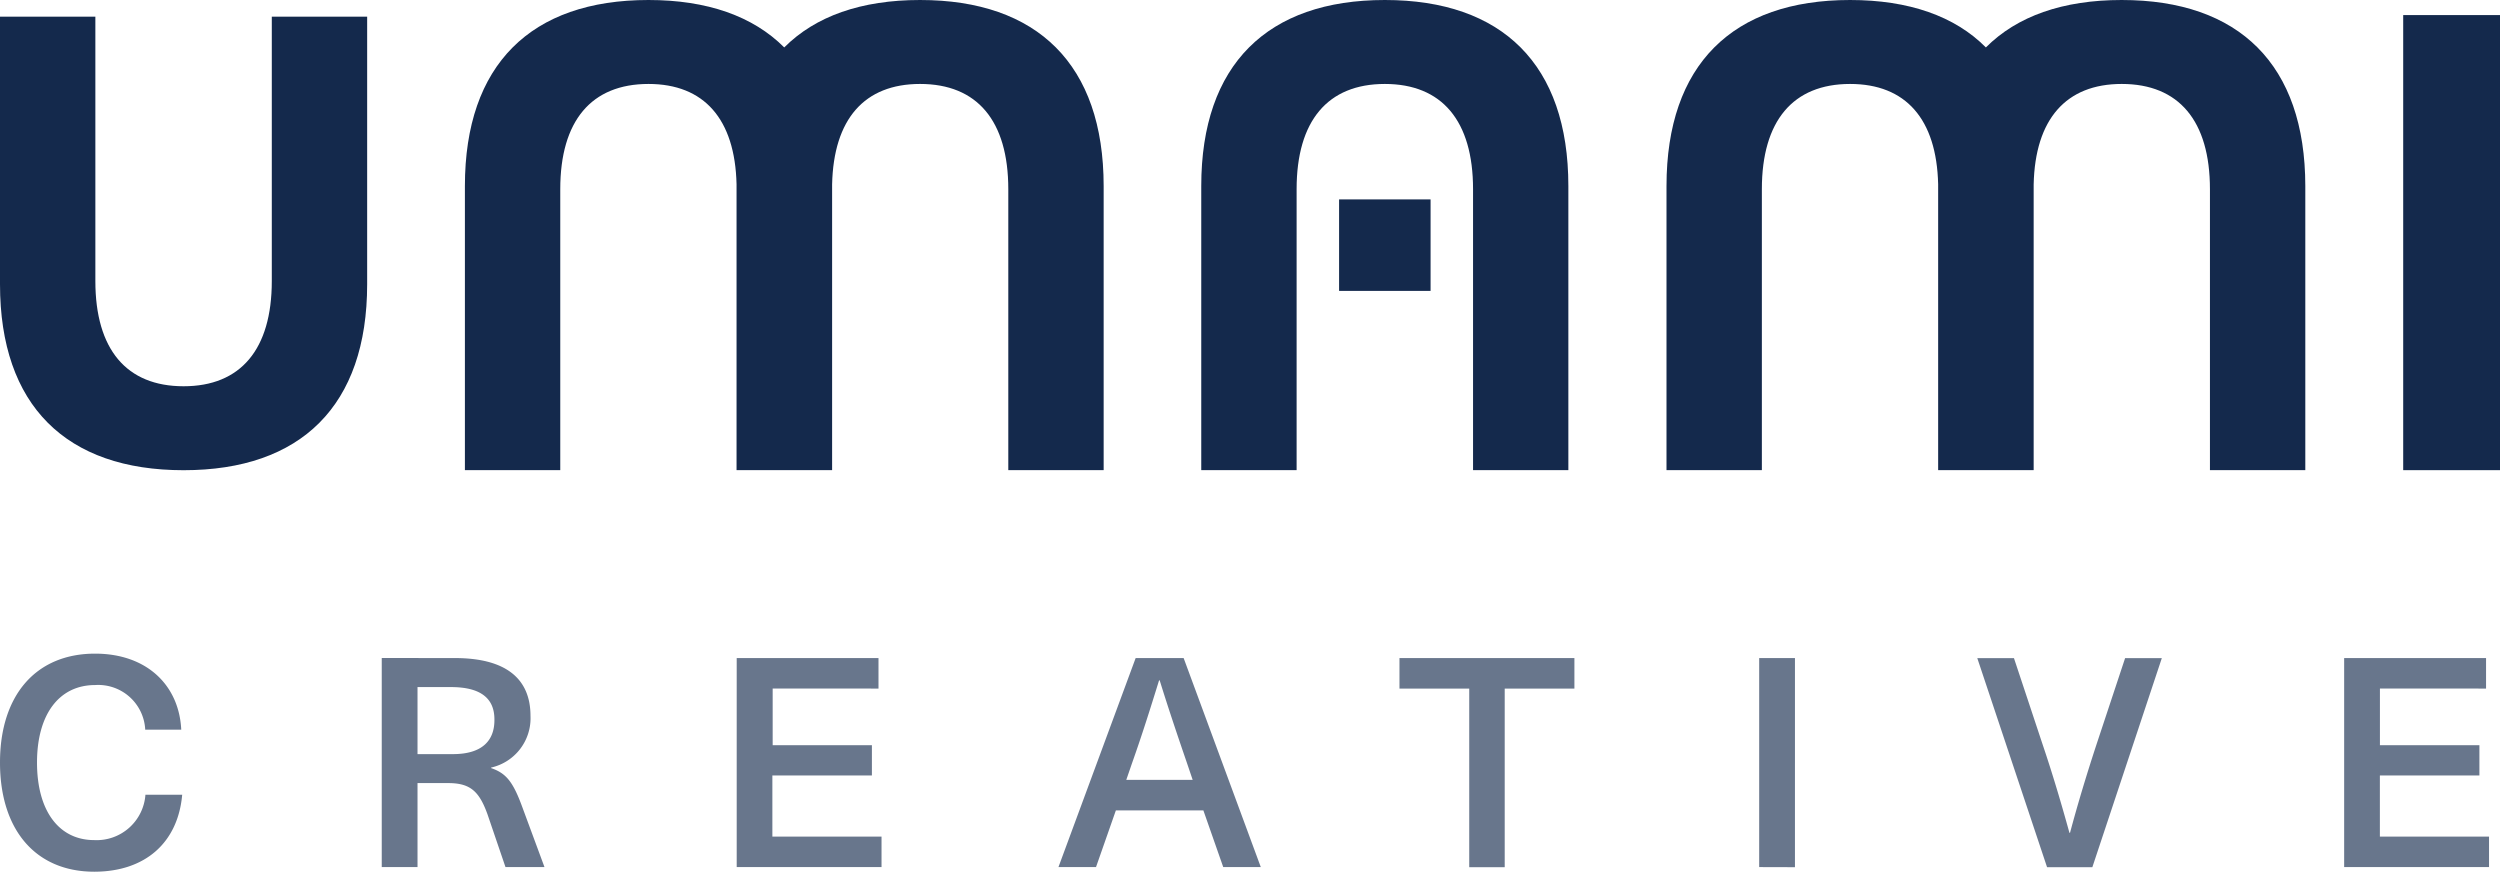 <svg xmlns="http://www.w3.org/2000/svg" id="Ebene_1" data-name="Ebene 1" viewBox="0 0 503.87 175.69"><defs><style>.cls-1,.cls-2{fill:#14294c;}.cls-1{isolation:isolate;opacity:0.64;}</style></defs><g id="Ebene_2-2" data-name="Ebene 2-2"><g id="Ebene_1-2" data-name="Ebene 1-2"><g id="Gruppe_58-2" data-name="Gruppe 58-2"><path id="Pfad_74-2" data-name="Pfad 74-2" class="cls-1" d="M19.16,131.74C7.27,131.74,0,140.08,0,153.69s7.21,22,19,22c10.27,0,16.87-5.86,17.72-15.51H29.31A9.86,9.86,0,0,1,19,169.32c-7.15,0-11.54-5.92-11.54-15.63s4.45-15.62,11.72-15.62a9.48,9.48,0,0,1,10.08,8.83v.16h7.27C36.1,138.13,29.61,131.74,19.16,131.74Zm57.78.88v42.14h7.21V157.83h6.19c4.39,0,6.24,1.6,7.93,6.34l3.61,10.59h7.86l-4.4-11.9c-1.91-5.27-3.29-7-6.35-8.05v-.11a10.19,10.19,0,0,0,7.93-10.42c0-7.33-4.75-11.65-15.26-11.65Zm7.21,5.86h6.73c5.64,0,8.77,2,8.77,6.51.06,4.2-2.39,7-8.35,7H84.15Zm92.91.3v-6.15H148.48v42.13h29.19v-6.15h-22V156.3h20.06v-6.11h-20V138.77Zm65.48,24.56,4,11.42h7.57l-15.55-42.13h-9.67l-15.56,42.13h7.57l4-11.42Zm-2.16-6.16H227l1.14-3.31c2-5.62,3.73-11.13,5.47-16.75h.12c1.74,5.62,3.6,11.13,5.53,16.75Zm76.94-18.4v-6.15H282.06v6.15h14.06v36h7.15v-36Zm44.45,36V132.63h-7.21v42.13Zm59.94,0,14-42.13h-7.4l-5.82,17.56c-1.92,5.86-3.72,11.79-5.28,17.64h-.12c-1.62-5.86-3.37-11.79-5.35-17.64l-5.83-17.56h-7.39l14.06,42.13Zm79.35-36v-6.15h-28.6v42.13h29.2v-6.15h-22V156.3h20.06v-6.11H479.67V138.77Z"></path><g id="Umami-2"><path id="Pfad_70-2" data-name="Pfad 70-2" class="cls-2" d="M427.61,0c-11.82,0-21.07,3.25-27.36,9.56C394,3.25,384.71,0,372.88,0c-23.66,0-37,13-37,37.49V94.76H355.1V38.13c0-13.79,6.28-21.21,17.78-21.21,11.22,0,17.44,7.07,17.75,20.2V94.75h19.25V37.18c.29-13.17,6.52-20.26,17.75-20.26,11.51,0,17.78,7.42,17.78,21.22V94.76h19.22V37.49C464.61,13,451.28,0,427.61,0Z"></path><path id="Pfad_71-2" data-name="Pfad 71-2" class="cls-2" d="M279.11,0c-23.66,0-37,13-37,37.49V94.76h19.22V38.13c0-13.79,6.27-21.21,17.78-21.21s17.78,7.42,17.78,21.21V94.76H316.1V37.49C316.1,13,302.77,0,279.11,0Z"></path><path id="Pfad_72-2" data-name="Pfad 72-2" class="cls-2" d="M54.78,56.64c0,13.79-6.28,21.21-17.78,21.21S19.22,70.43,19.22,56.64V3.36H0V57.29C0,81.75,13.34,94.77,37,94.77s37-13,37-37.48V3.36H54.78Z"></path><rect id="Rechteck_18-2" data-name="Rechteck 18-2" class="cls-2" x="484.36" y="3.04" width="19.51" height="91.72"></rect><rect id="Rechteck_19-2" data-name="Rechteck 19-2" class="cls-2" x="269.89" y="40.19" width="18.44" height="18.44"></rect><path id="Pfad_73-2" data-name="Pfad 73-2" class="cls-2" d="M185.43,0c-11.83,0-21.07,3.25-27.37,9.56C151.77,3.25,142.52,0,130.7,0c-23.67,0-37,13-37,37.49V94.76h19.22V38.13c0-13.79,6.27-21.21,17.78-21.21,11.21,0,17.44,7.07,17.75,20.2V94.75h19.26V37.18c.29-13.18,6.5-20.26,17.73-20.26,11.51,0,17.78,7.42,17.78,21.22V94.76h19.22V37.49C222.43,13,209.09,0,185.43,0Z"></path></g></g></g></g></svg>